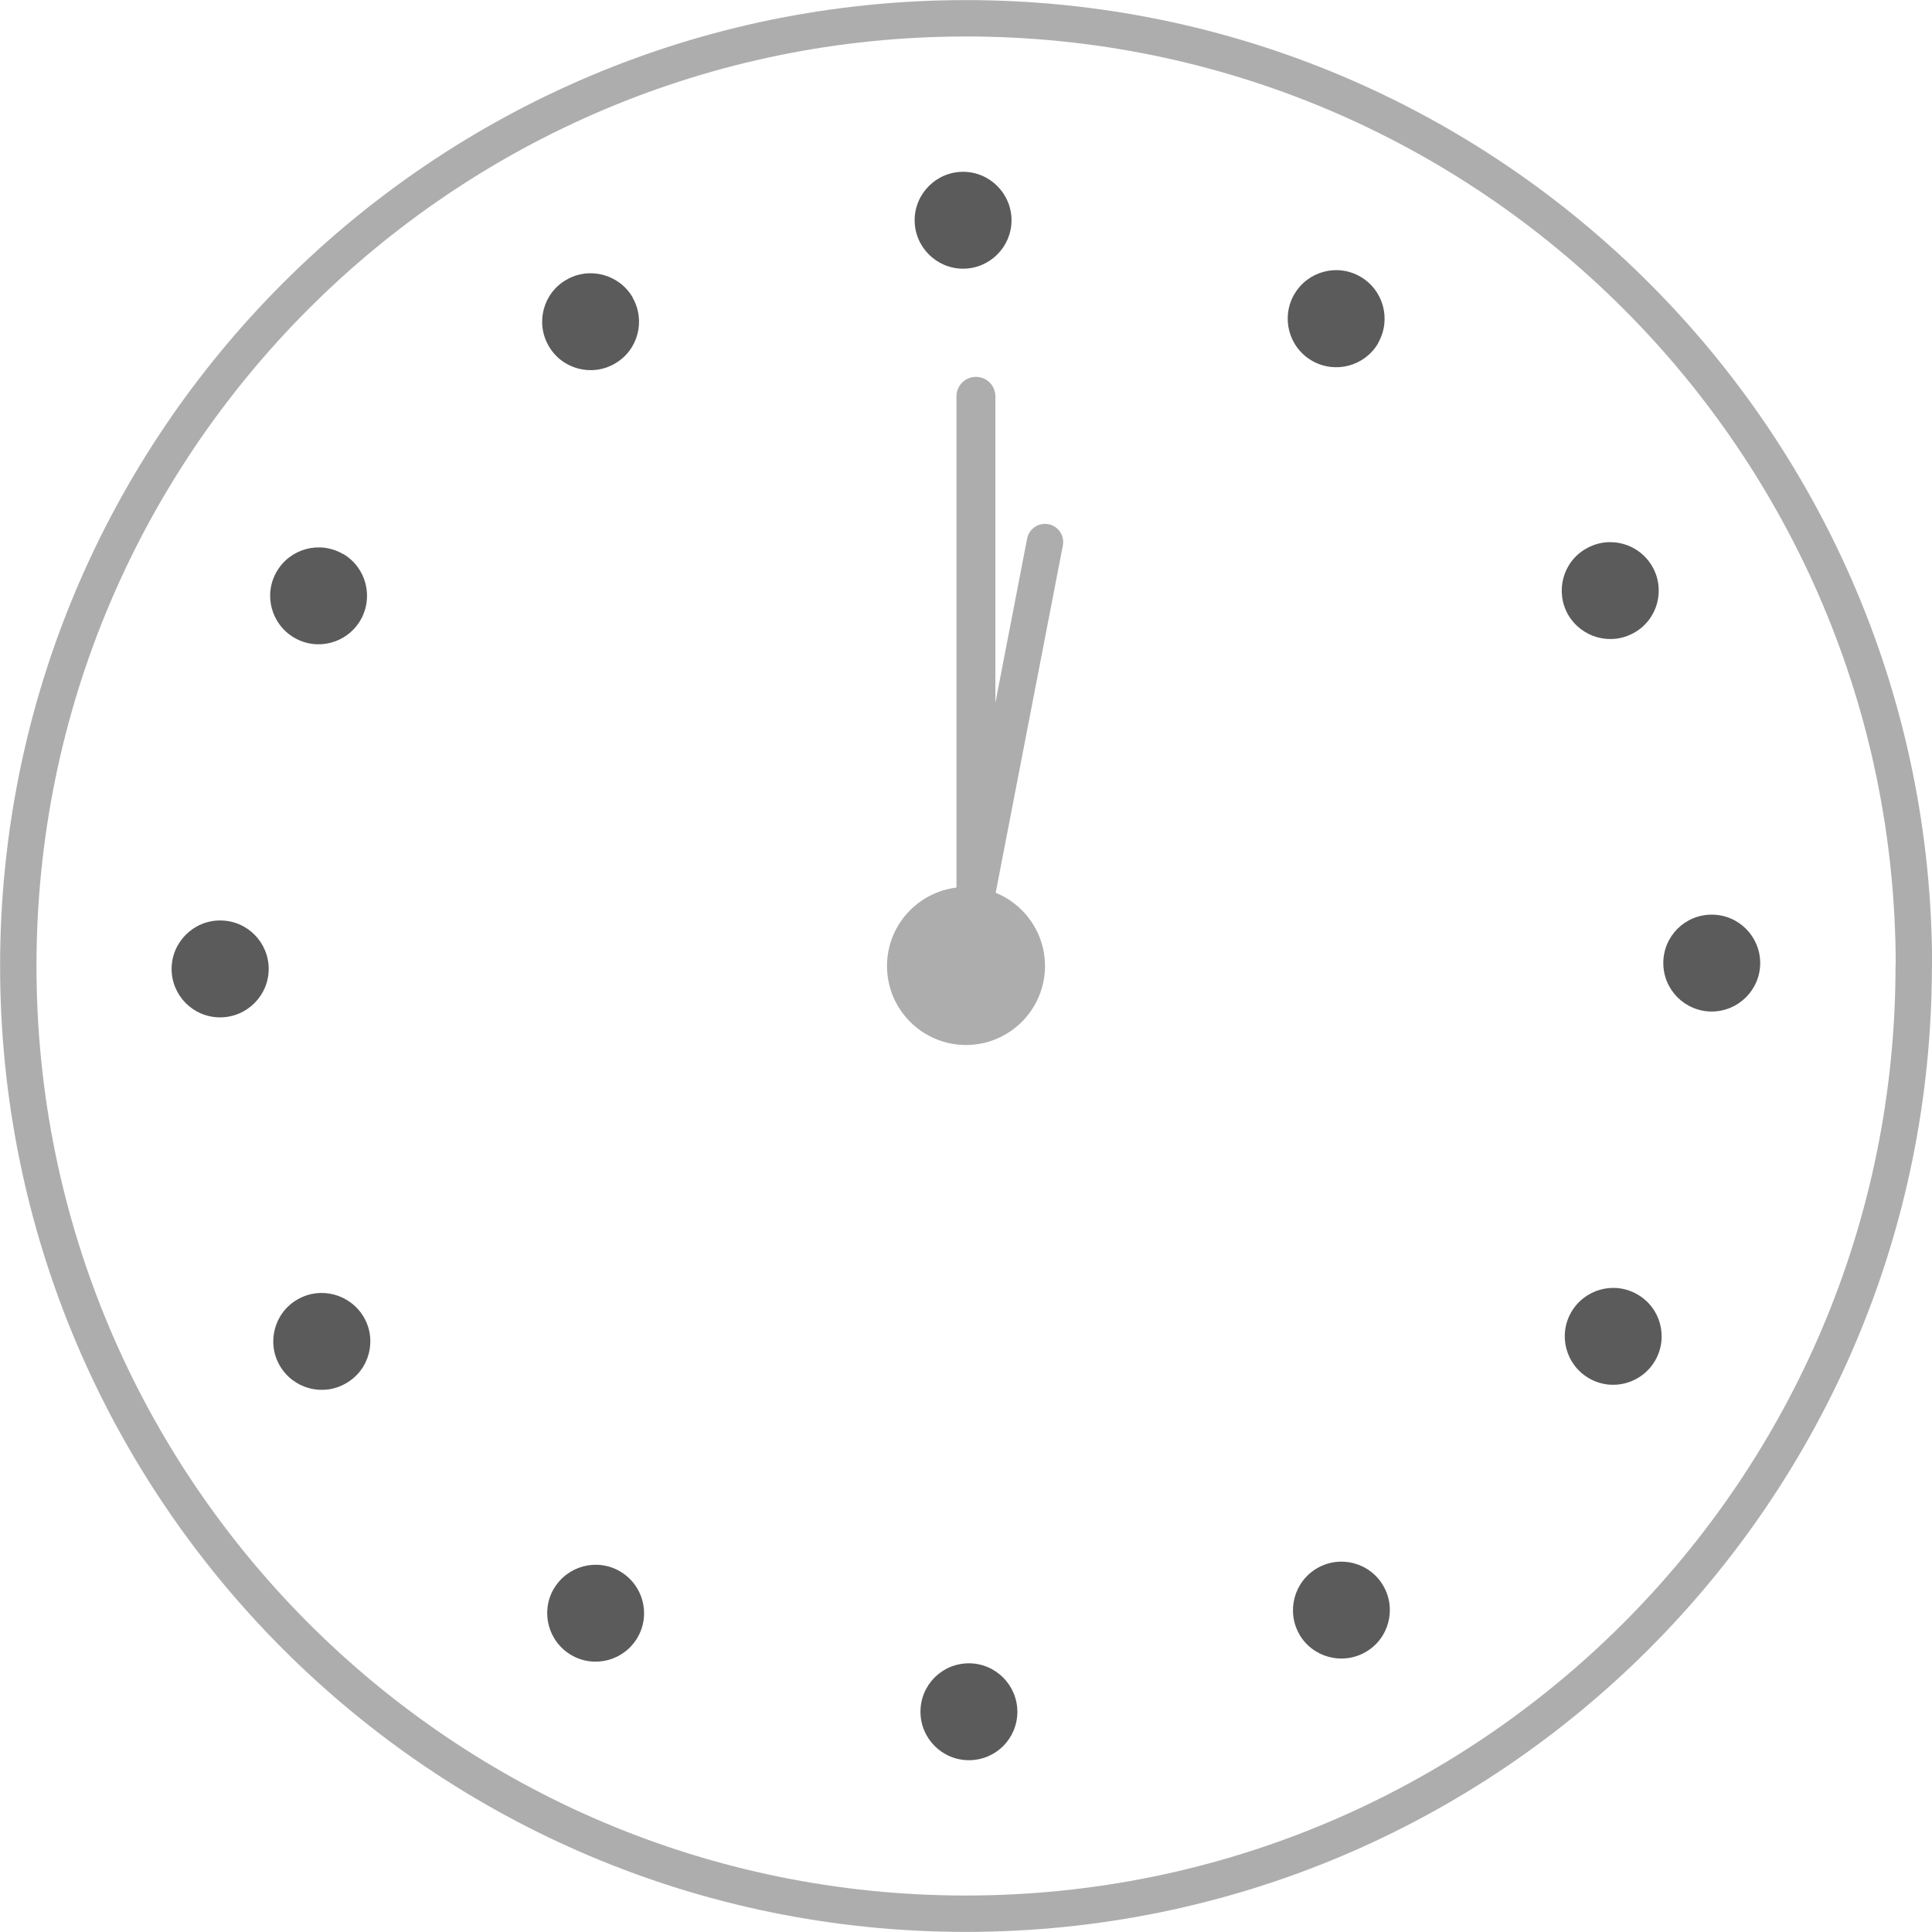 <?xml version="1.0" encoding="UTF-8"?>
<svg id="_レイヤー_2" data-name="レイヤー 2" xmlns="http://www.w3.org/2000/svg" viewBox="0 0 99.3 99.3">
  <defs>
    <style>
      .cls-1 {
        stroke-width: 1.87px;
      }

      .cls-1, .cls-2 {
        fill: none;
        stroke: #adadad;
        stroke-linecap: round;
        stroke-linejoin: round;
      }

      .cls-3 {
        fill: #adadad;
      }

      .cls-4 {
        fill: #5b5b5b;
      }

      .cls-2 {
        stroke-width: 2px;
      }
    </style>
  </defs>
  <g id="_ベース2" data-name="ベース2">
    <g>
      <g>
        <path class="cls-1" d="M98.36,49.65c0,26.9-21.81,48.71-48.72,48.71S.94,76.55.94,49.65,22.75.94,49.65.94s48.72,21.81,48.72,48.71Z"/>
        <g>
          <path class="cls-4" d="M51.99,11.32c0,1.37-1.12,2.49-2.49,2.49s-2.49-1.12-2.49-2.49,1.12-2.49,2.49-2.49,2.49,1.12,2.49,2.49Z"/>
          <path class="cls-4" d="M32.51,15.29c.69,1.19.28,2.72-.91,3.4-1.19.69-2.72.28-3.4-.91-.69-1.19-.28-2.72.91-3.4,1.19-.69,2.72-.28,3.41.91Z"/>
          <path class="cls-4" d="M17.62,28.46c1.19.69,1.6,2.21.91,3.41-.69,1.19-2.21,1.6-3.4.91-1.19-.69-1.6-2.21-.91-3.4.69-1.19,2.21-1.6,3.4-.91Z"/>
          <path class="cls-4" d="M11.32,47.31c1.38,0,2.49,1.12,2.49,2.49s-1.12,2.49-2.5,2.49-2.49-1.12-2.49-2.49,1.12-2.49,2.49-2.49Z"/>
          <path class="cls-4" d="M15.29,66.79c1.19-.69,2.71-.28,3.41.91.69,1.19.28,2.72-.92,3.4-1.19.69-2.71.28-3.4-.91-.69-1.19-.28-2.72.91-3.4Z"/>
          <path class="cls-4" d="M28.46,81.67c.69-1.19,2.21-1.6,3.4-.91,1.19.69,1.6,2.21.91,3.4-.69,1.19-2.21,1.6-3.4.91-1.19-.69-1.6-2.21-.91-3.41Z"/>
          <path class="cls-4" d="M47.31,87.98c0-1.38,1.11-2.49,2.49-2.49,1.37,0,2.49,1.12,2.49,2.49,0,1.38-1.11,2.49-2.49,2.49s-2.49-1.12-2.49-2.49Z"/>
          <path class="cls-4" d="M66.79,84.01c-.69-1.19-.28-2.72.91-3.41,1.19-.69,2.72-.28,3.4.91.69,1.19.28,2.72-.91,3.4-1.19.69-2.72.28-3.41-.91Z"/>
          <path class="cls-4" d="M81.67,70.84c-1.19-.69-1.6-2.21-.91-3.4.69-1.19,2.21-1.6,3.4-.91,1.19.68,1.6,2.21.91,3.4-.69,1.19-2.21,1.6-3.4.91Z"/>
          <path class="cls-4" d="M87.98,51.99c-1.37,0-2.49-1.11-2.49-2.49s1.11-2.49,2.49-2.49,2.49,1.12,2.49,2.49-1.12,2.49-2.5,2.49Z"/>
          <path class="cls-4" d="M84.01,32.51c-1.19.69-2.71.28-3.41-.91-.68-1.19-.28-2.72.92-3.4,1.19-.69,2.71-.28,3.4.91.69,1.19.28,2.72-.91,3.4Z"/>
          <path class="cls-4" d="M70.84,17.63c-.69,1.19-2.21,1.6-3.41.91-1.19-.69-1.6-2.21-.91-3.41.69-1.19,2.21-1.6,3.4-.91,1.19.69,1.6,2.21.91,3.41Z"/>
        </g>
      </g>
      <path class="cls-3" d="M53.71,49.65c0-2.24-1.82-4.06-4.06-4.06s-4.06,1.82-4.06,4.06,1.82,4.06,4.06,4.06,4.06-1.82,4.06-4.06Z"/>
      <g>
        <line class="cls-1" x1="53.71" y1="27.86" x2="49.65" y2="48.85"/>
        <line class="cls-2" x1="50.16" y1="20.37" x2="50.16" y2="51.72"/>
      </g>
    </g>
  </g>
</svg>